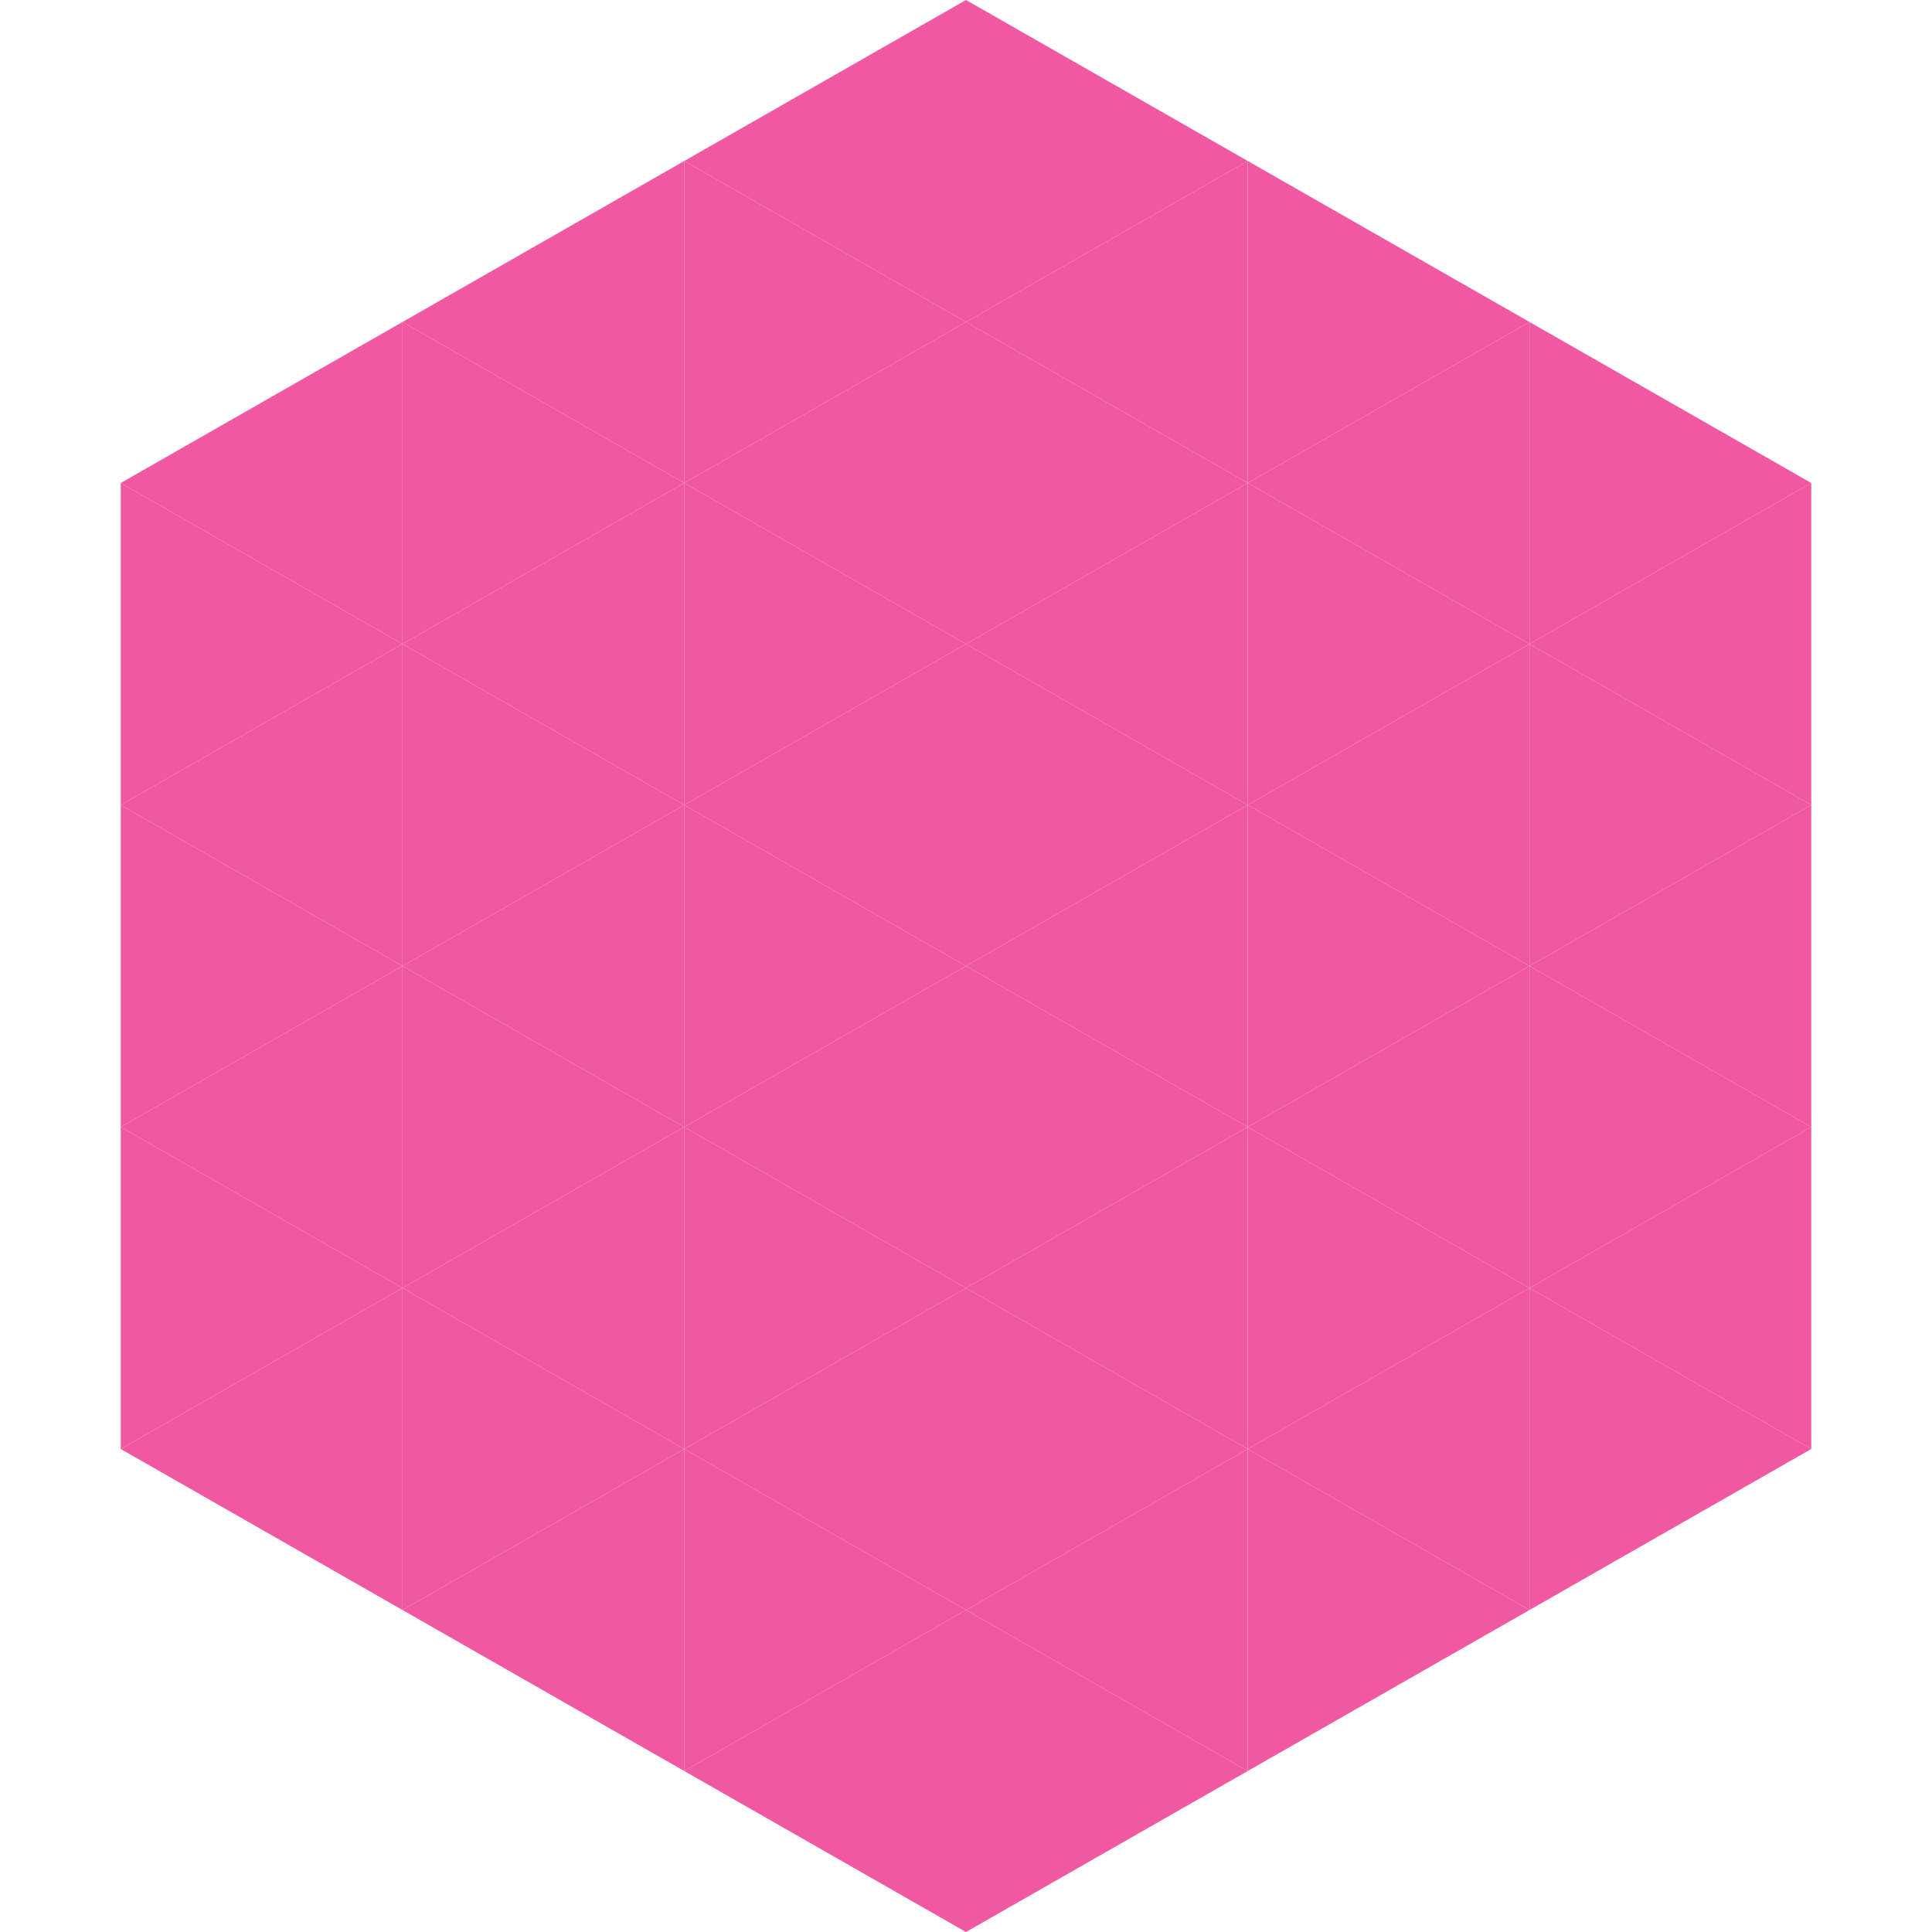 <?xml version="1.0"?>
<!-- Generated by SVGo -->
<svg width="240" height="240"
     xmlns="http://www.w3.org/2000/svg"
     xmlns:xlink="http://www.w3.org/1999/xlink">
<polygon points="50,40 15,60 50,80" style="fill:rgb(240,88,161)" />
<polygon points="190,40 225,60 190,80" style="fill:rgb(240,88,161)" />
<polygon points="15,60 50,80 15,100" style="fill:rgb(240,88,161)" />
<polygon points="225,60 190,80 225,100" style="fill:rgb(240,88,161)" />
<polygon points="50,80 15,100 50,120" style="fill:rgb(240,88,161)" />
<polygon points="190,80 225,100 190,120" style="fill:rgb(240,88,161)" />
<polygon points="15,100 50,120 15,140" style="fill:rgb(240,88,161)" />
<polygon points="225,100 190,120 225,140" style="fill:rgb(240,88,161)" />
<polygon points="50,120 15,140 50,160" style="fill:rgb(240,88,161)" />
<polygon points="190,120 225,140 190,160" style="fill:rgb(240,88,161)" />
<polygon points="15,140 50,160 15,180" style="fill:rgb(240,88,161)" />
<polygon points="225,140 190,160 225,180" style="fill:rgb(240,88,161)" />
<polygon points="50,160 15,180 50,200" style="fill:rgb(240,88,161)" />
<polygon points="190,160 225,180 190,200" style="fill:rgb(240,88,161)" />
<polygon points="15,180 50,200 15,220" style="fill:rgb(255,255,255); fill-opacity:0" />
<polygon points="225,180 190,200 225,220" style="fill:rgb(255,255,255); fill-opacity:0" />
<polygon points="50,0 85,20 50,40" style="fill:rgb(255,255,255); fill-opacity:0" />
<polygon points="190,0 155,20 190,40" style="fill:rgb(255,255,255); fill-opacity:0" />
<polygon points="85,20 50,40 85,60" style="fill:rgb(240,88,161)" />
<polygon points="155,20 190,40 155,60" style="fill:rgb(240,88,161)" />
<polygon points="50,40 85,60 50,80" style="fill:rgb(240,88,161)" />
<polygon points="190,40 155,60 190,80" style="fill:rgb(240,88,161)" />
<polygon points="85,60 50,80 85,100" style="fill:rgb(240,88,161)" />
<polygon points="155,60 190,80 155,100" style="fill:rgb(240,88,161)" />
<polygon points="50,80 85,100 50,120" style="fill:rgb(240,88,161)" />
<polygon points="190,80 155,100 190,120" style="fill:rgb(240,88,161)" />
<polygon points="85,100 50,120 85,140" style="fill:rgb(240,88,161)" />
<polygon points="155,100 190,120 155,140" style="fill:rgb(240,88,161)" />
<polygon points="50,120 85,140 50,160" style="fill:rgb(240,88,161)" />
<polygon points="190,120 155,140 190,160" style="fill:rgb(240,88,161)" />
<polygon points="85,140 50,160 85,180" style="fill:rgb(240,88,161)" />
<polygon points="155,140 190,160 155,180" style="fill:rgb(240,88,161)" />
<polygon points="50,160 85,180 50,200" style="fill:rgb(240,88,161)" />
<polygon points="190,160 155,180 190,200" style="fill:rgb(240,88,161)" />
<polygon points="85,180 50,200 85,220" style="fill:rgb(240,88,161)" />
<polygon points="155,180 190,200 155,220" style="fill:rgb(240,88,161)" />
<polygon points="120,0 85,20 120,40" style="fill:rgb(240,88,161)" />
<polygon points="120,0 155,20 120,40" style="fill:rgb(240,88,161)" />
<polygon points="85,20 120,40 85,60" style="fill:rgb(240,88,161)" />
<polygon points="155,20 120,40 155,60" style="fill:rgb(240,88,161)" />
<polygon points="120,40 85,60 120,80" style="fill:rgb(240,88,161)" />
<polygon points="120,40 155,60 120,80" style="fill:rgb(240,88,161)" />
<polygon points="85,60 120,80 85,100" style="fill:rgb(240,88,161)" />
<polygon points="155,60 120,80 155,100" style="fill:rgb(240,88,161)" />
<polygon points="120,80 85,100 120,120" style="fill:rgb(240,88,161)" />
<polygon points="120,80 155,100 120,120" style="fill:rgb(240,88,161)" />
<polygon points="85,100 120,120 85,140" style="fill:rgb(240,88,161)" />
<polygon points="155,100 120,120 155,140" style="fill:rgb(240,88,161)" />
<polygon points="120,120 85,140 120,160" style="fill:rgb(240,88,161)" />
<polygon points="120,120 155,140 120,160" style="fill:rgb(240,88,161)" />
<polygon points="85,140 120,160 85,180" style="fill:rgb(240,88,161)" />
<polygon points="155,140 120,160 155,180" style="fill:rgb(240,88,161)" />
<polygon points="120,160 85,180 120,200" style="fill:rgb(240,88,161)" />
<polygon points="120,160 155,180 120,200" style="fill:rgb(240,88,161)" />
<polygon points="85,180 120,200 85,220" style="fill:rgb(240,88,161)" />
<polygon points="155,180 120,200 155,220" style="fill:rgb(240,88,161)" />
<polygon points="120,200 85,220 120,240" style="fill:rgb(240,88,161)" />
<polygon points="120,200 155,220 120,240" style="fill:rgb(240,88,161)" />
<polygon points="85,220 120,240 85,260" style="fill:rgb(255,255,255); fill-opacity:0" />
<polygon points="155,220 120,240 155,260" style="fill:rgb(255,255,255); fill-opacity:0" />
</svg>
